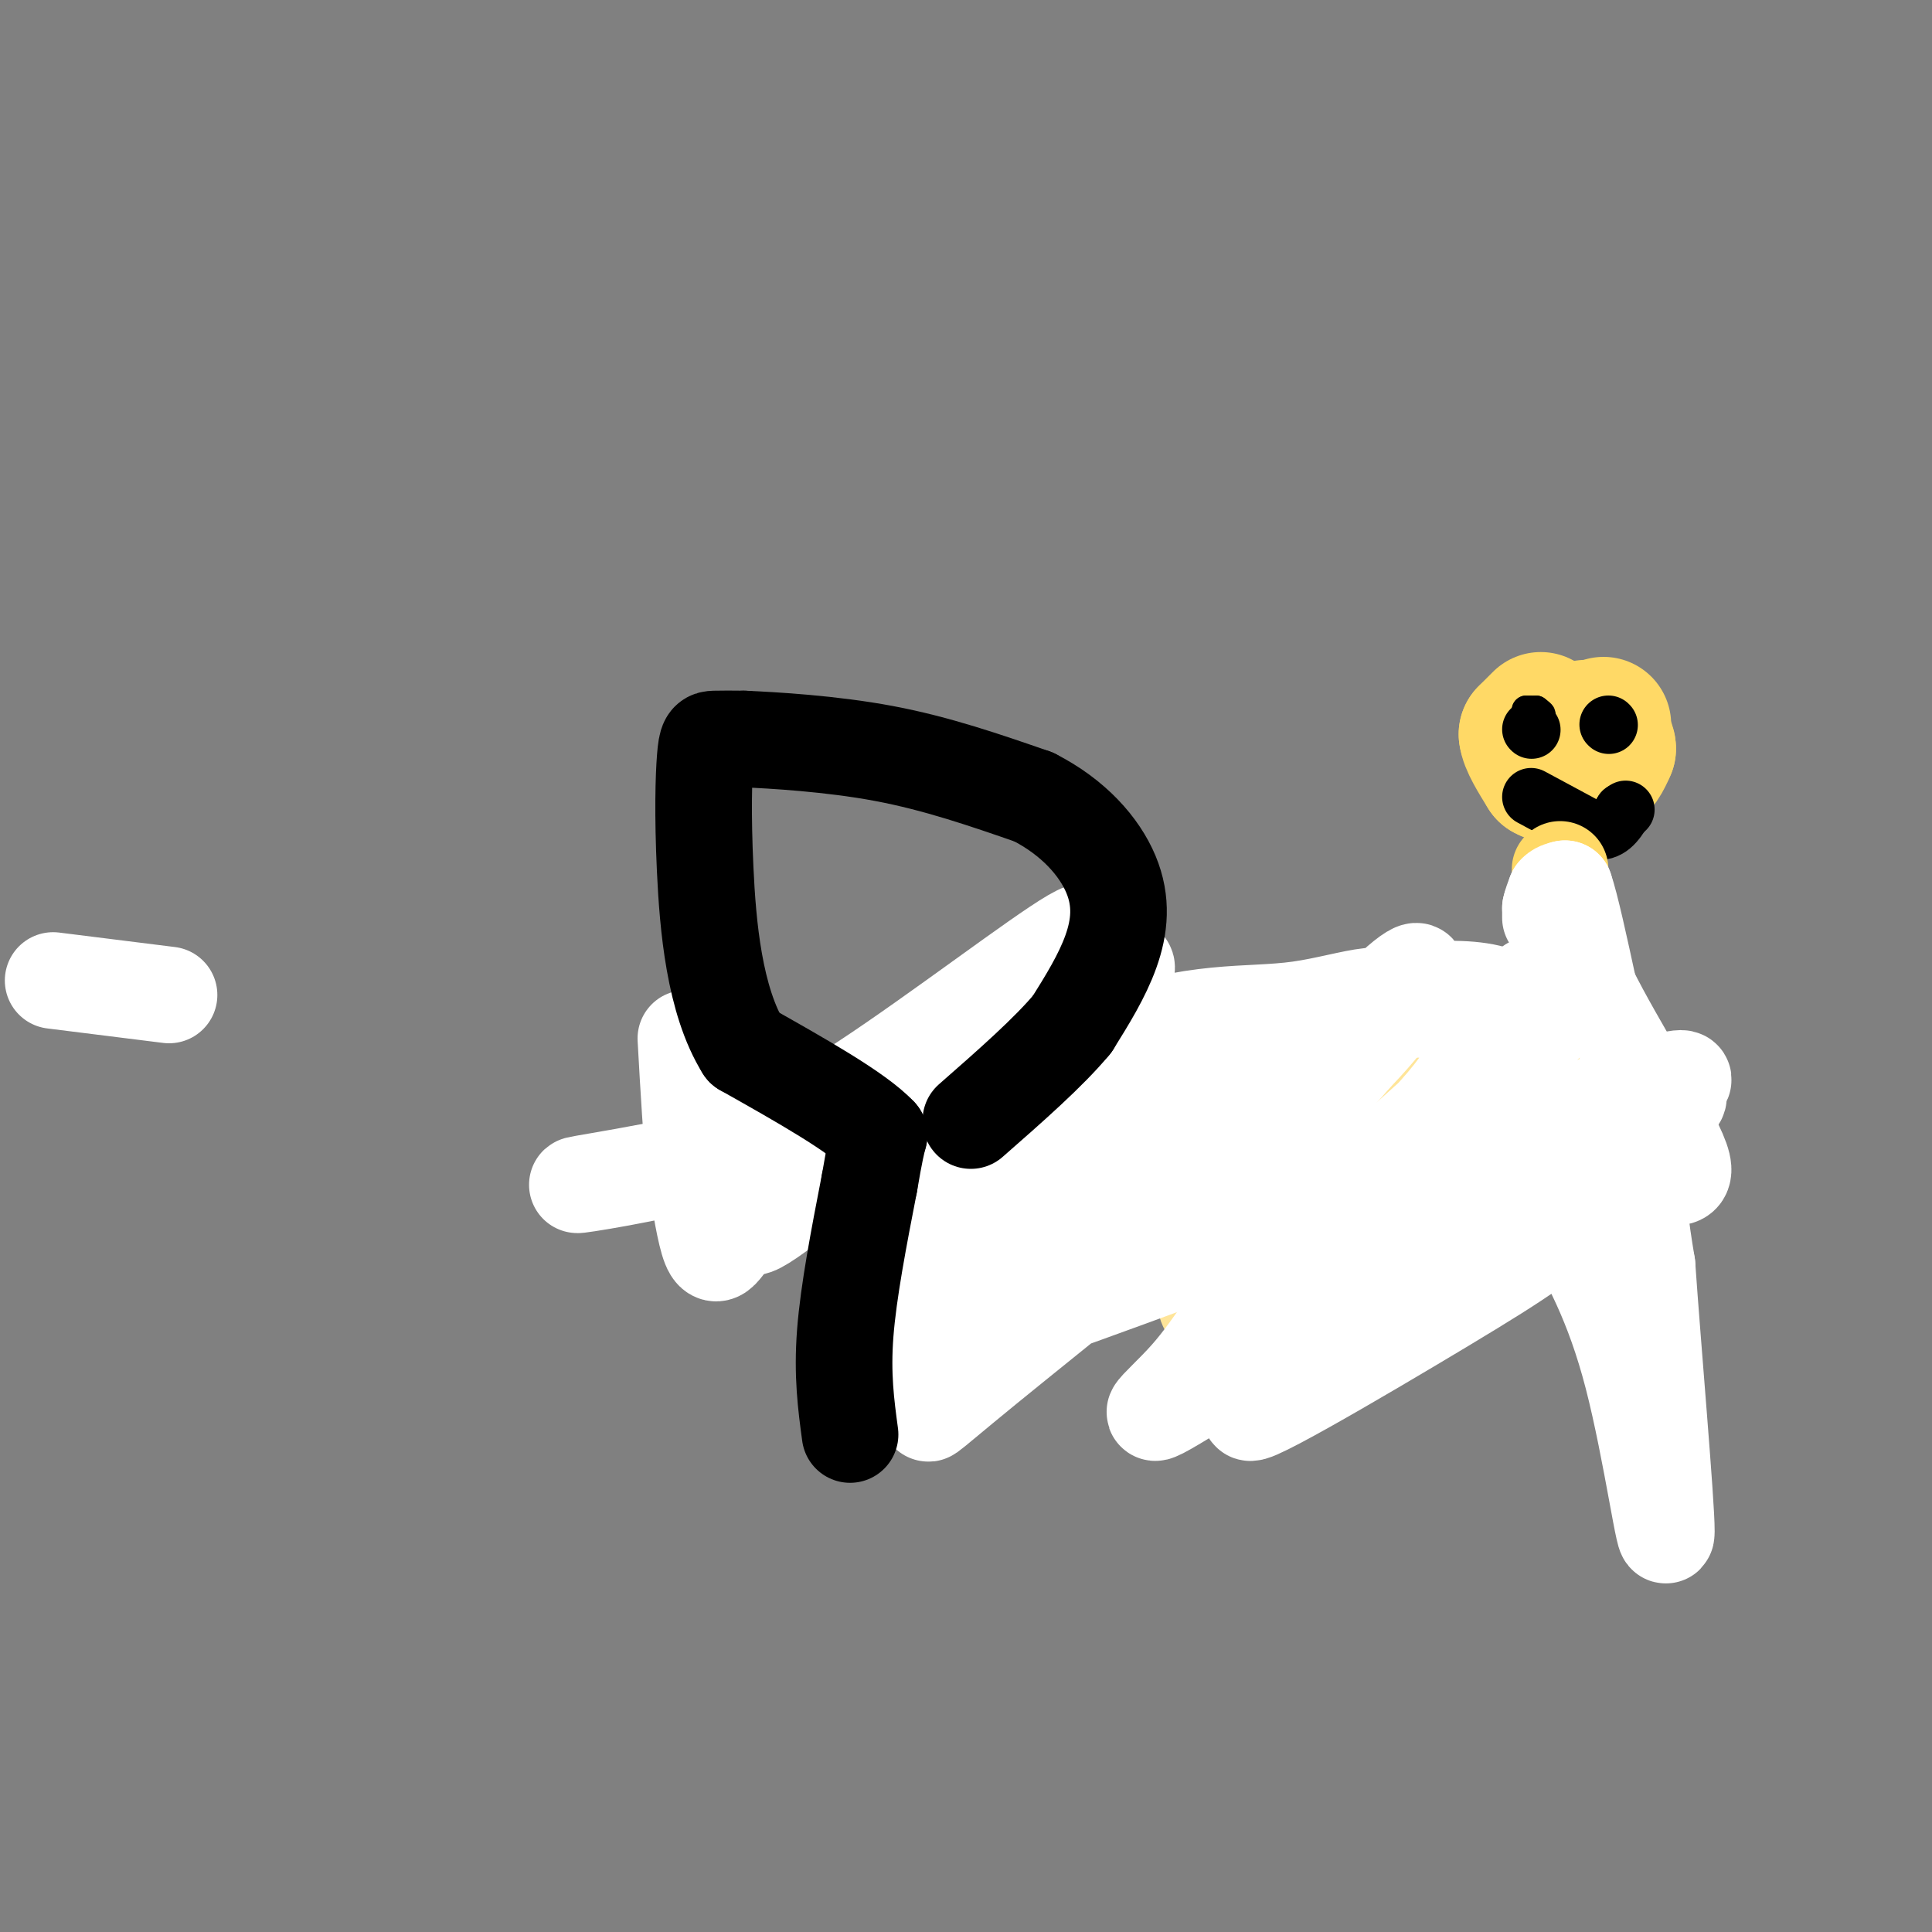 <svg viewBox='0 0 400 400' version='1.1' xmlns='http://www.w3.org/2000/svg' xmlns:xlink='http://www.w3.org/1999/xlink'><rect x="0" y="0" width="400" height="400" fill="#808080" stroke="none"/><g fill='none' stroke='#000000' stroke-width='12' stroke-linecap='round' stroke-linejoin='round'><path d='M332,155c0.000,0.000 -5.000,-8.000 -5,-8'/><path d='M327,147c-2.000,-1.500 -4.500,-1.250 -7,-1'/><path d='M320,146c0.000,0.000 -1.000,0.000 -1,0'/></g>
<g fill='none' stroke='#000000' stroke-width='28' stroke-linecap='round' stroke-linejoin='round'><path d='M325,157c0.000,0.000 -3.000,0.000 -3,0'/><path d='M322,157c-0.833,0.000 -1.417,0.000 -2,0'/><path d='M320,157c-0.167,-0.667 0.417,-2.333 1,-4'/><path d='M321,153c1.500,-1.000 4.750,-1.500 8,-2'/><path d='M329,151c1.667,0.167 1.833,1.583 2,3'/><path d='M331,154c0.000,0.000 -1.000,5.000 -1,5'/><path d='M330,159c-1.333,0.833 -4.167,0.417 -7,0'/><path d='M323,159c0.000,0.000 -1.000,1.000 -1,1'/><path d='M322,160c0.000,0.000 0.100,0.100 0.1,0.1'/></g>
<g fill='none' stroke='#ffd966' stroke-width='28' stroke-linecap='round' stroke-linejoin='round'><path d='M319,149c0.000,0.000 -3.000,3.000 -3,3'/><path d='M316,152c0.167,1.833 2.083,4.917 4,8'/><path d='M320,160c2.167,1.333 5.583,0.667 9,0'/><path d='M329,160c2.167,-0.833 3.083,-2.917 4,-5'/><path d='M333,155c0.000,-1.500 -2.000,-2.750 -4,-4'/><path d='M329,151c-0.833,-0.667 -0.917,-0.333 -1,0'/><path d='M329,151c0.000,0.000 0.100,0.100 0.1,0.1'/><path d='M330,151c0.000,0.000 2.000,-1.000 2,-1'/></g>
<g fill='none' stroke='#000000' stroke-width='6' stroke-linecap='round' stroke-linejoin='round'><path d='M317,147c0.000,0.000 -1.000,0.000 -1,0'/><path d='M316,147c0.333,0.167 1.667,0.583 3,1'/><path d='M319,148c0.333,0.000 -0.333,-0.500 -1,-1'/><path d='M318,147c-0.500,0.167 -1.250,1.083 -2,2'/><path d='M316,149c-0.167,0.667 0.417,1.333 1,2'/><path d='M317,151c0.167,0.333 0.083,0.167 0,0'/></g>
<g fill='none' stroke='#000000' stroke-width='12' stroke-linecap='round' stroke-linejoin='round'><path d='M333,150c0.000,0.000 0.100,0.100 0.1,0.1'/><path d='M317,151c0.000,0.000 0.100,0.100 0.1,0.1'/><path d='M317,165c0.000,0.000 13.000,7.000 13,7'/><path d='M330,172c3.167,0.500 4.583,-1.750 6,-4'/><path d='M336,168c1.000,-0.667 0.500,-0.333 0,0'/></g>
<g fill='none' stroke='#ffd966' stroke-width='20' stroke-linecap='round' stroke-linejoin='round'><path d='M323,180c0.000,0.000 0.000,6.000 0,6'/><path d='M323,186c0.833,7.000 2.917,21.500 5,36'/><path d='M328,222c0.689,8.622 -0.089,12.178 1,17c1.089,4.822 4.044,10.911 7,17'/><path d='M336,256c1.833,6.000 2.917,12.500 4,19'/><path d='M340,275c0.833,3.667 0.917,3.333 1,3'/><path d='M341,278c0.333,0.833 0.667,1.417 1,2'/></g>
<g fill='none' stroke='#ffffff' stroke-width='20' stroke-linecap='round' stroke-linejoin='round'><path d='M321,190c0.000,0.000 0.000,-2.000 0,-2'/><path d='M321,188c0.167,-0.833 0.583,-1.917 1,-3'/><path d='M322,185c0.500,-0.667 1.250,-0.833 2,-1'/><path d='M324,184c1.167,3.333 3.083,12.167 5,21'/><path d='M329,205c5.488,11.143 16.708,28.500 19,35c2.292,6.500 -4.345,2.143 -7,4c-2.655,1.857 -1.327,9.929 0,18'/><path d='M341,262c1.155,16.738 4.042,49.583 4,55c-0.042,5.417 -3.012,-16.595 -7,-32c-3.988,-15.405 -8.994,-24.202 -14,-33'/><path d='M324,252c-2.933,-14.511 -3.267,-34.289 -4,-38c-0.733,-3.711 -1.867,8.644 -3,21'/><path d='M317,235c0.098,3.455 1.844,1.591 3,0c1.156,-1.591 1.722,-2.911 2,-8c0.278,-5.089 0.267,-13.947 0,-18c-0.267,-4.053 -0.791,-3.301 -2,-2c-1.209,1.301 -3.105,3.150 -5,5'/><path d='M315,212c-0.500,-0.500 0.750,-4.250 2,-8'/></g>
<g fill='none' stroke='#ffe599' stroke-width='20' stroke-linecap='round' stroke-linejoin='round'><path d='M307,207c-22.133,30.756 -44.267,61.511 -53,65c-8.733,3.489 -4.067,-20.289 0,-32c4.067,-11.711 7.533,-11.356 11,-11'/><path d='M265,229c2.646,0.622 3.762,7.677 5,11c1.238,3.323 2.597,2.915 9,1c6.403,-1.915 17.850,-5.338 26,-11c8.150,-5.662 13.002,-13.563 12,-12c-1.002,1.563 -7.858,12.589 -11,15c-3.142,2.411 -2.571,-3.795 -2,-10'/><path d='M304,223c-0.711,-3.145 -1.490,-6.008 1,-8c2.490,-1.992 8.247,-3.113 -6,0c-14.247,3.113 -48.499,10.461 -71,14c-22.501,3.539 -33.250,3.270 -44,3'/></g>
<g fill='none' stroke='#ffffff' stroke-width='20' stroke-linecap='round' stroke-linejoin='round'><path d='M312,233c3.378,-10.933 6.756,-21.867 0,-26c-6.756,-4.133 -23.644,-1.467 -29,0c-5.356,1.467 0.822,1.733 7,2'/><path d='M290,209c4.744,0.119 13.103,-0.583 16,0c2.897,0.583 0.332,2.452 0,5c-0.332,2.548 1.571,5.776 -11,19c-12.571,13.224 -39.615,36.445 -32,29c7.615,-7.445 49.890,-45.556 61,-55c11.110,-9.444 -8.945,9.778 -29,29'/><path d='M295,236c-10.697,9.219 -22.939,17.768 -31,26c-8.061,8.232 -11.940,16.147 -18,23c-6.060,6.853 -14.302,12.643 6,0c20.302,-12.643 69.148,-43.720 86,-52c16.852,-8.280 1.712,6.237 -8,15c-9.712,8.763 -13.995,11.771 -31,22c-17.005,10.229 -46.732,27.677 -39,21c7.732,-6.677 52.923,-37.479 73,-52c20.077,-14.521 15.038,-12.760 10,-11'/><path d='M343,228c5.634,-4.233 14.718,-9.317 -19,3c-33.718,12.317 -110.239,42.033 -135,49c-24.761,6.967 2.239,-8.816 28,-27c25.761,-18.184 50.282,-38.767 56,-42c5.718,-3.233 -7.369,10.886 -19,21c-11.631,10.114 -21.807,16.224 -32,26c-10.193,9.776 -20.402,23.218 -26,30c-5.598,6.782 -6.584,6.903 8,-5c14.584,-11.903 44.738,-35.829 62,-51c17.262,-15.171 21.631,-21.585 26,-28'/><path d='M292,204c3.791,-5.124 0.267,-3.935 -10,7c-10.267,10.935 -27.279,31.615 -25,31c2.279,-0.615 23.848,-22.524 29,-31c5.152,-8.476 -6.114,-3.519 -17,-2c-10.886,1.519 -21.392,-0.399 -41,7c-19.608,7.399 -48.316,24.114 -49,23c-0.684,-1.114 26.658,-20.057 54,-39'/><path d='M233,200c2.771,0.442 -17.303,21.047 -28,35c-10.697,13.953 -12.017,21.253 -13,26c-0.983,4.747 -1.630,6.942 0,9c1.630,2.058 5.537,3.979 15,-2c9.463,-5.979 24.483,-19.859 32,-27c7.517,-7.141 7.530,-7.543 12,-13c4.470,-5.457 13.396,-15.969 5,-12c-8.396,3.969 -34.113,22.420 -44,29c-9.887,6.580 -3.943,1.290 2,-4'/><path d='M214,241c3.593,-7.033 11.574,-22.617 7,-25c-4.574,-2.383 -21.705,8.434 -44,16c-22.295,7.566 -49.755,11.881 -56,13c-6.245,1.119 8.726,-0.958 21,-4c12.274,-3.042 21.853,-7.050 37,-17c15.147,-9.950 35.864,-25.842 43,-30c7.136,-4.158 0.690,3.419 -14,17c-14.690,13.581 -37.626,33.166 -47,40c-9.374,6.834 -5.187,0.917 -1,-5'/><path d='M160,246c-1.833,-4.333 -5.917,-12.667 -10,-21'/><path d='M11,203c0.000,0.000 24.000,3.000 24,3'/><path d='M150,258c-1.000,1.250 -2.000,2.500 -3,0c-1.000,-2.500 -2.000,-8.750 -3,-15'/><path d='M144,243c-0.833,-7.167 -1.417,-17.583 -2,-28'/></g>
<g fill='none' stroke='#000000' stroke-width='20' stroke-linecap='round' stroke-linejoin='round'><path d='M176,297c-0.833,-6.167 -1.667,-12.333 -1,-21c0.667,-8.667 2.833,-19.833 5,-31'/><path d='M180,245c1.167,-6.833 1.583,-8.417 2,-10'/><path d='M182,235c-4.333,-4.667 -16.167,-11.333 -28,-18'/><path d='M154,217c-6.131,-9.834 -7.458,-25.419 -8,-37c-0.542,-11.581 -0.300,-19.156 0,-23c0.300,-3.844 0.657,-3.955 2,-4c1.343,-0.045 3.671,-0.022 6,0'/><path d='M154,153c6.000,0.267 18.000,0.933 29,3c11.000,2.067 21.000,5.533 31,9'/><path d='M214,165c8.321,4.238 13.625,10.333 16,16c2.375,5.667 1.821,10.905 0,16c-1.821,5.095 -4.911,10.048 -8,15'/><path d='M222,212c-4.833,5.833 -12.917,12.917 -21,20'/></g>
</svg>